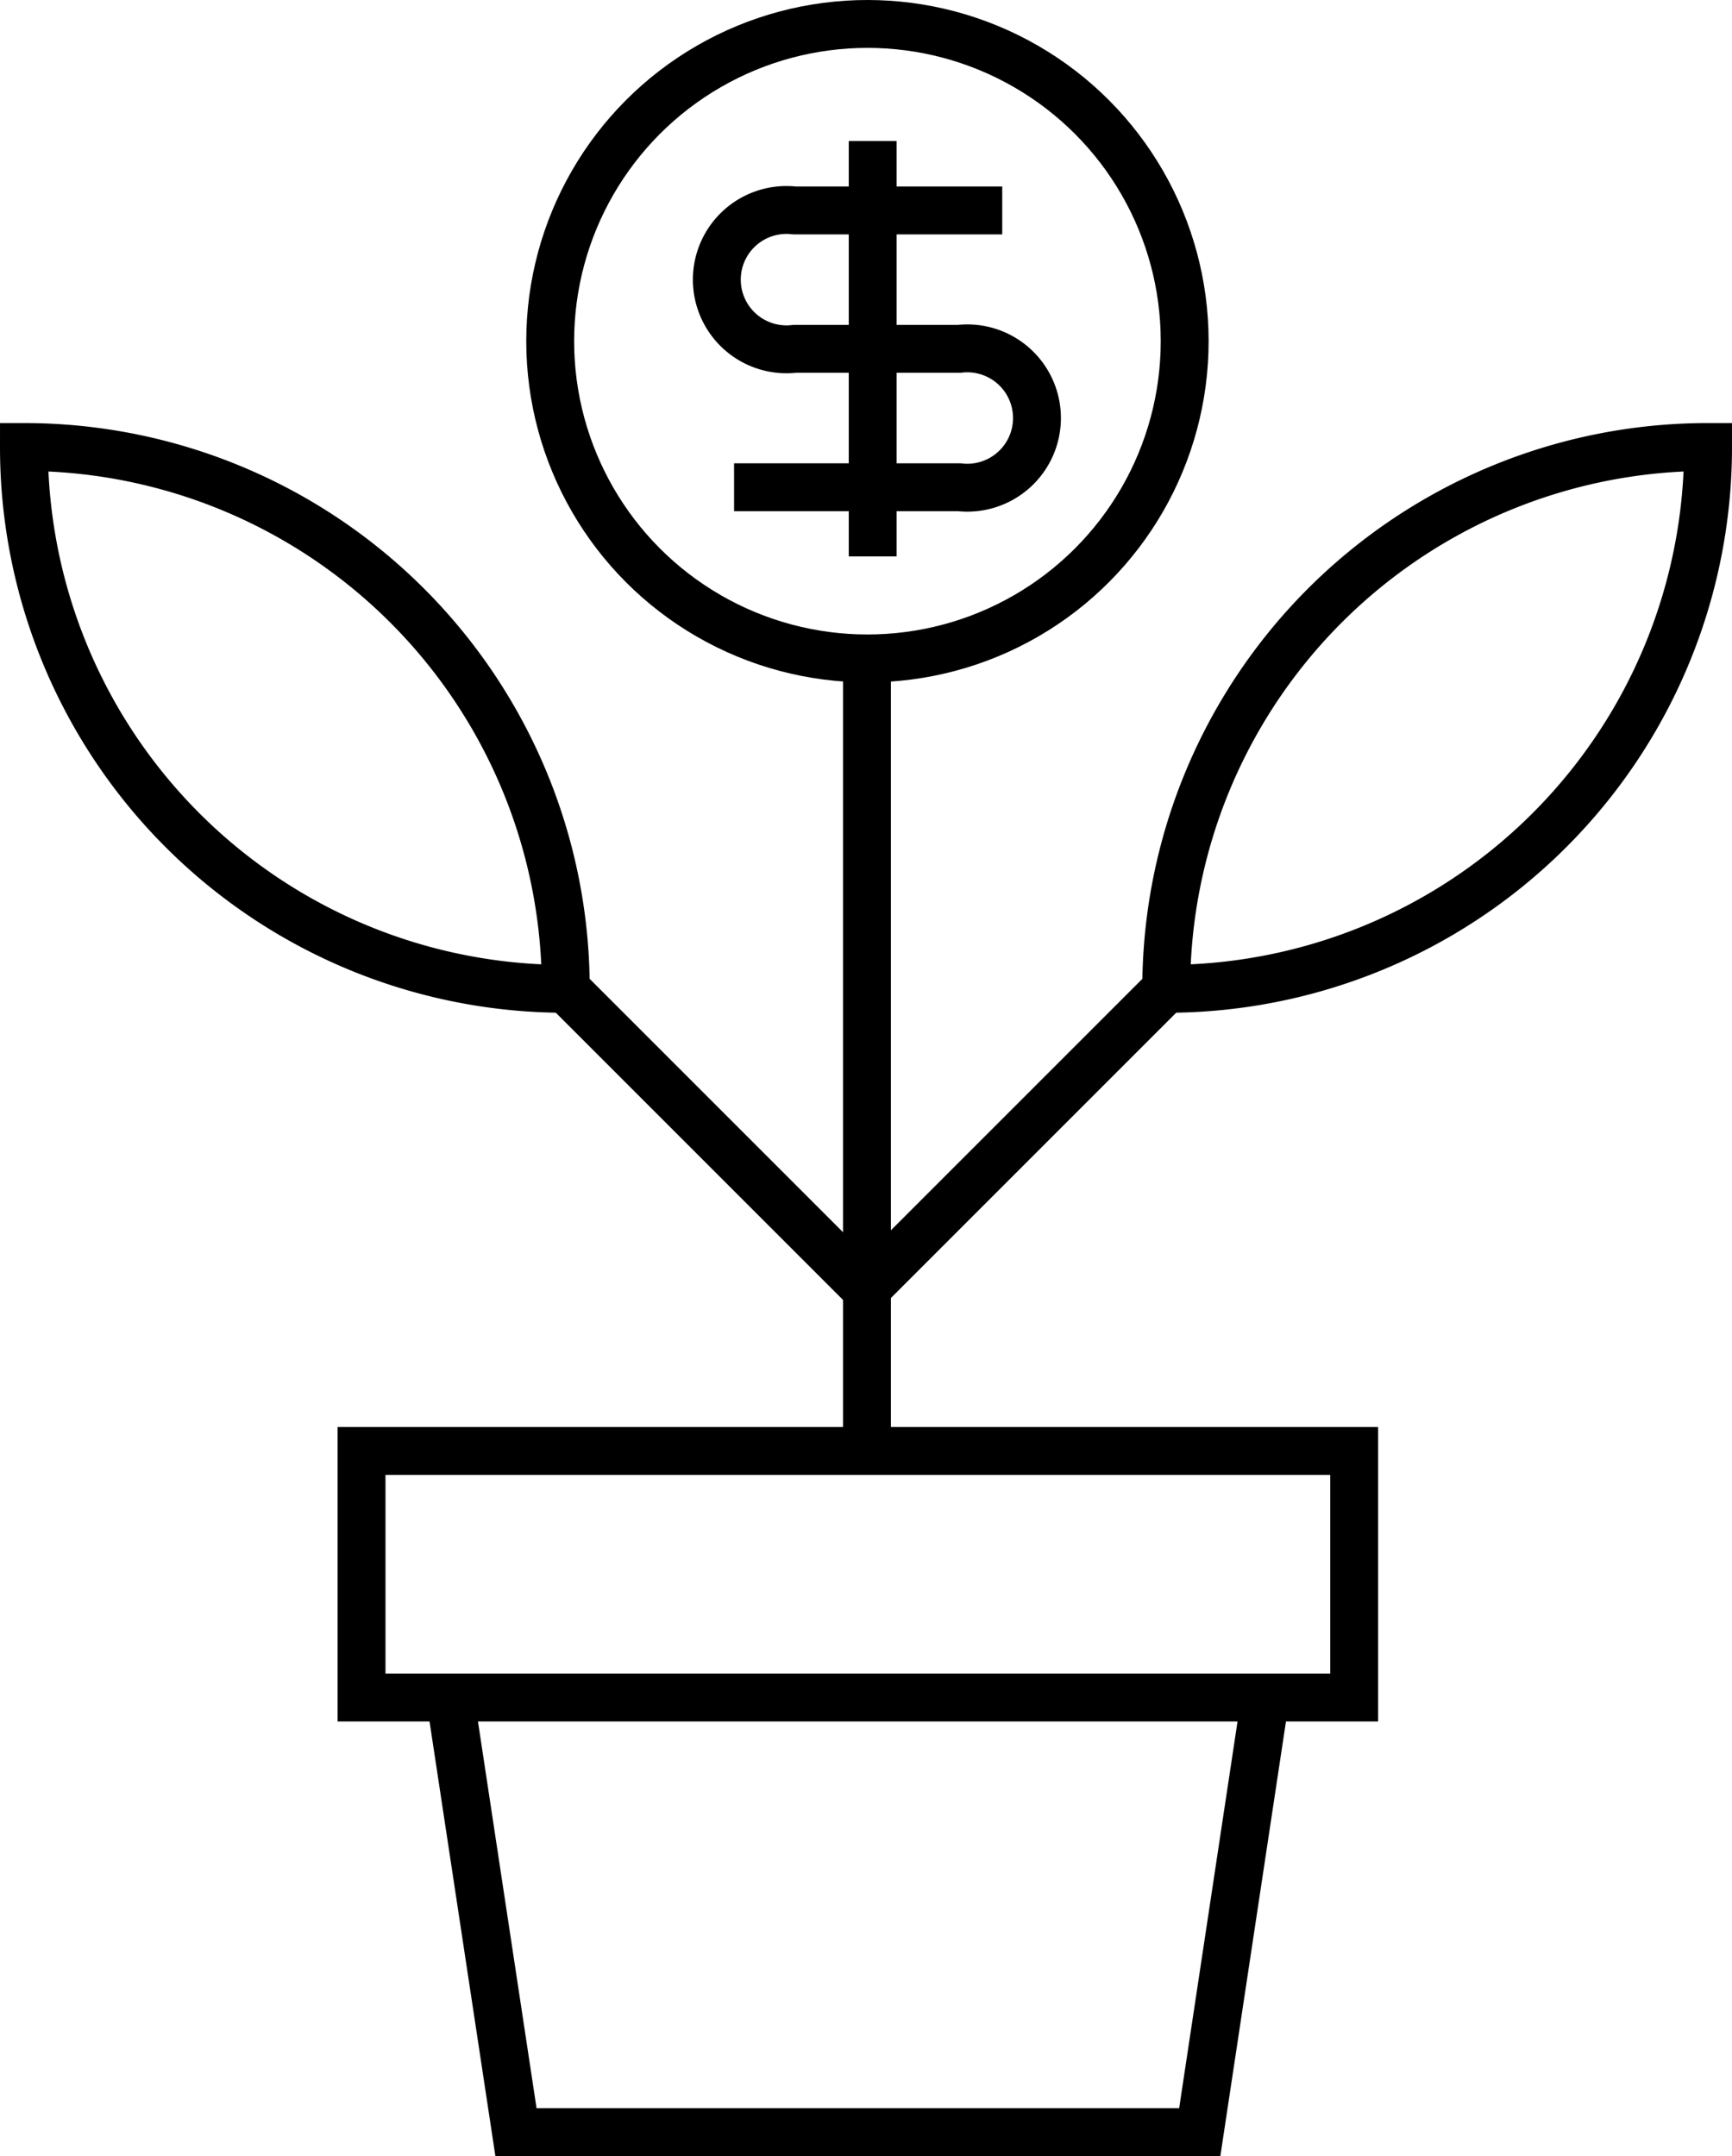 <svg xmlns="http://www.w3.org/2000/svg" width="72.34" height="90.05" viewBox="0 0 72.34 90.05"><defs><style>.a{fill:none;stroke:#000;stroke-miterlimit:10;stroke-width:2px;}</style></defs><g transform="translate(-11.84 -2.96)"><path class="a" d="M48.05,63.56V30.47M64.69,73.86,61.95,92.01H33.39L30.64,73.86"/><path class="a" d="M26.94,63.56H68.4v10.3H26.94Zm21.11-6.72L35.47,44.26"/><circle class="a" cx="13.25" cy="13.25" r="13.25" transform="translate(34.82 3.96)"/><path class="a" d="M42.5,23.31h9.4a2.91,2.91,0,1,0,0-5.78H45.03a2.91,2.91,0,1,1,0-5.78H53.7m-5.41-2.9V26.2"/><path class="a" d="M35.47,44.26A22.615,22.615,0,0,0,12.84,21.63,22.615,22.615,0,0,0,35.47,44.26ZM48.01,56.8,60.55,44.26m0,0A22.615,22.615,0,0,1,83.18,21.63,22.621,22.621,0,0,1,60.55,44.26Z"/></g></svg>